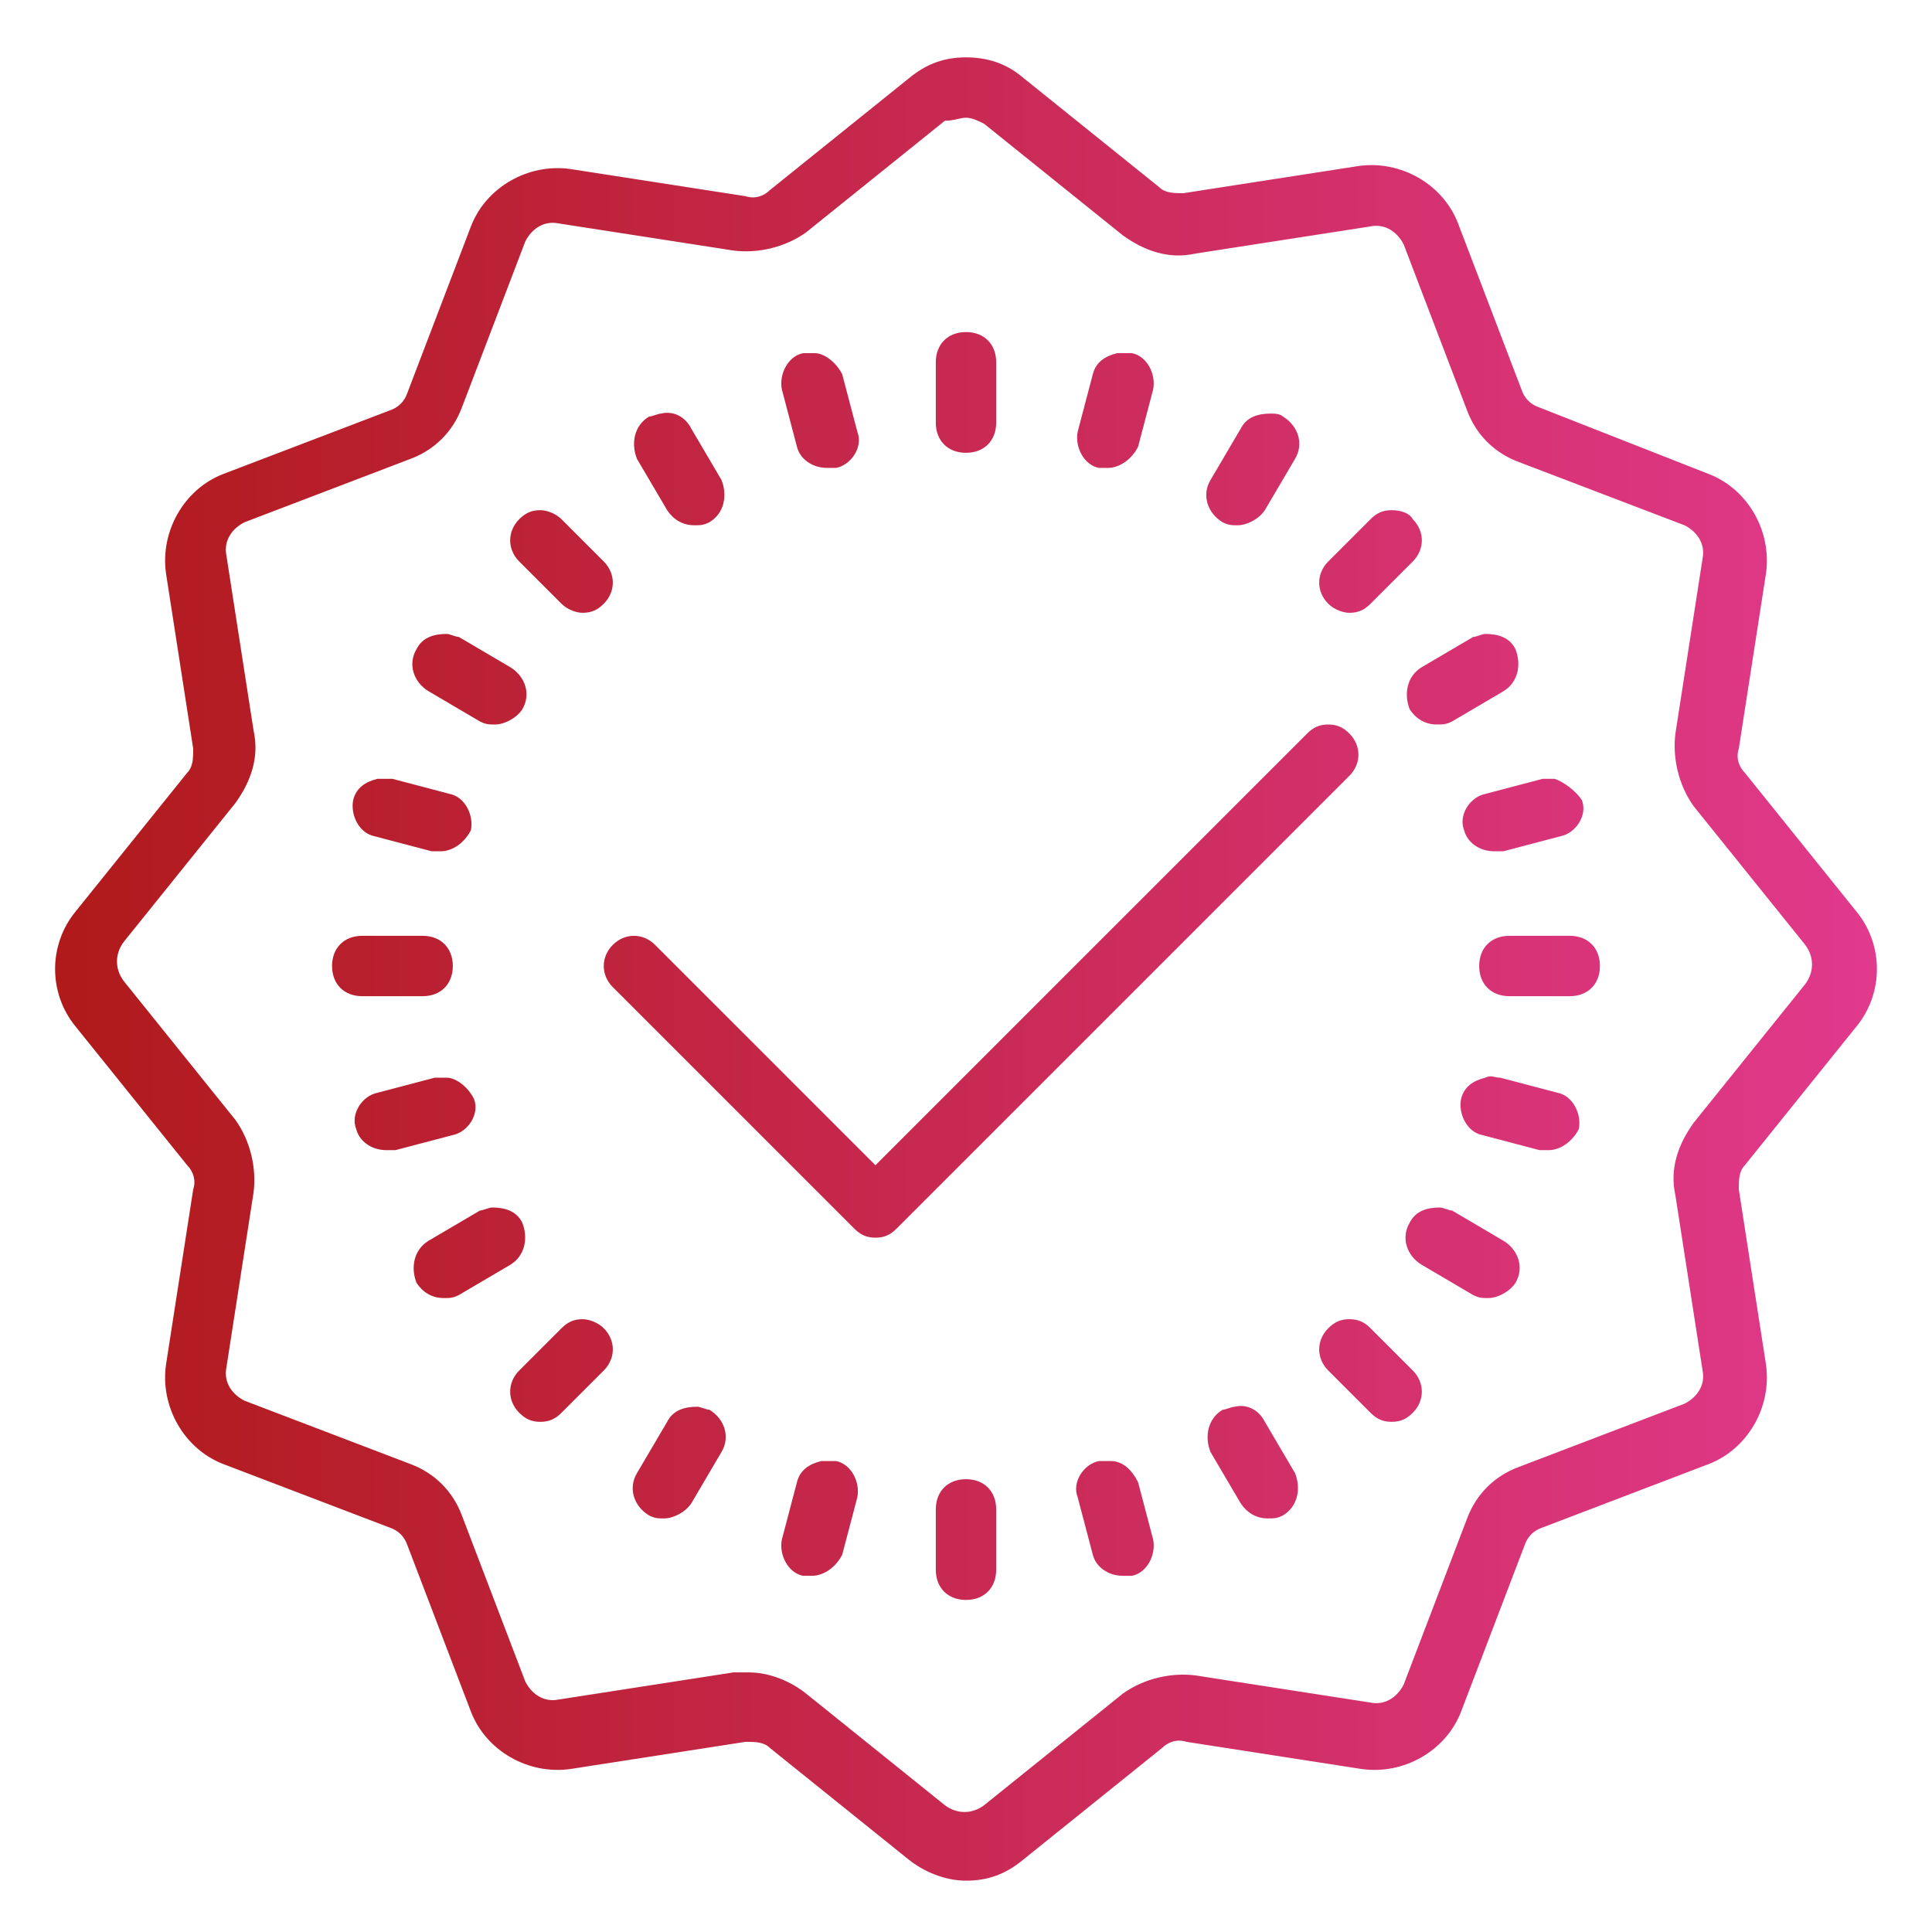 <?xml version="1.0" encoding="utf-8"?>
<!-- Generator: Adobe Illustrator 26.0.2, SVG Export Plug-In . SVG Version: 6.00 Build 0)  -->
<svg version="1.1" id="Livello_1" xmlns="http://www.w3.org/2000/svg" xmlns:xlink="http://www.w3.org/1999/xlink" x="0px" y="0px"
	 width="64px" height="64px" viewBox="0 0 64 64" style="enable-background:new 0 0 64 64;" xml:space="preserve">
<style type="text/css">
	.st0{fill:url(#SVGID_1_);}
</style>
<linearGradient id="SVGID_1_" gradientUnits="userSpaceOnUse" x1="1.913" y1="33.998" x2="62.09" y2="33.998" gradientTransform="matrix(1 0 0 -1 0 66)">
	<stop  offset="0" style="stop-color:#B01A1A"/>
	<stop  offset="1" style="stop-color:#E1398C"/>
</linearGradient>
<path class="st0" d="M32,1.9c-0.7,0-1.3,0.2-1.9,0.7l-4.6,3.7c-0.2,0.2-0.5,0.3-0.8,0.2l-5.8-0.9c-1.4-0.2-2.8,0.6-3.3,1.9L13.5,13
	c-0.1,0.3-0.3,0.5-0.6,0.6l-5.5,2.1c-1.3,0.5-2.1,1.9-1.9,3.3l0.9,5.8c0,0.3,0,0.6-0.2,0.8l-3.7,4.6c-0.9,1.1-0.9,2.7,0,3.8l3.7,4.6
	c0.2,0.2,0.3,0.5,0.2,0.8l-0.9,5.8c-0.2,1.4,0.6,2.8,1.9,3.3l5.5,2.1c0.3,0.1,0.5,0.3,0.6,0.6l2.1,5.5c0.5,1.3,1.9,2.1,3.3,1.9
	l5.8-0.9c0.3,0,0.6,0,0.8,0.2l4.6,3.7c0.5,0.4,1.2,0.7,1.9,0.7c0.7,0,1.3-0.2,1.9-0.7l4.6-3.7c0.2-0.2,0.5-0.3,0.8-0.2l5.8,0.9
	c1.4,0.2,2.8-0.6,3.3-1.9l2.1-5.5c0.1-0.3,0.3-0.5,0.6-0.6l5.5-2.1c1.3-0.5,2.1-1.9,1.9-3.3l-0.9-5.8c0-0.3,0-0.6,0.2-0.8l3.7-4.6
	c0.9-1.1,0.9-2.7,0-3.8l-3.7-4.6c-0.2-0.2-0.3-0.5-0.2-0.8l0.9-5.8c0.2-1.4-0.6-2.8-1.9-3.3L51,13.5c-0.3-0.1-0.5-0.3-0.6-0.6
	l-2.1-5.5c-0.5-1.3-1.9-2.1-3.3-1.9l-5.8,0.9c-0.3,0-0.6,0-0.8-0.2l-4.6-3.7C33.3,2.1,32.7,1.9,32,1.9z M32,3.9
	c0.2,0,0.4,0.1,0.6,0.2l4.6,3.7c0.7,0.5,1.5,0.8,2.4,0.6l5.8-0.9c0.5-0.1,0.9,0.2,1.1,0.6l2.1,5.5c0.3,0.8,0.9,1.4,1.7,1.7l5.5,2.1
	c0.4,0.2,0.7,0.6,0.6,1.1l-0.9,5.8c-0.1,0.8,0.1,1.7,0.6,2.4l3.7,4.6c0.3,0.4,0.3,0.9,0,1.3l-3.7,4.6c-0.5,0.7-0.8,1.5-0.6,2.4
	l0.9,5.8c0.1,0.5-0.2,0.9-0.6,1.1l-5.5,2.1c-0.8,0.3-1.4,0.9-1.7,1.7l-2.1,5.5c-0.2,0.4-0.6,0.7-1.1,0.6l-5.8-0.9
	c-0.8-0.1-1.7,0.1-2.4,0.6l-4.6,3.7c-0.4,0.3-0.9,0.3-1.3,0l-4.6-3.7c-0.5-0.4-1.2-0.7-1.9-0.7c-0.2,0-0.3,0-0.5,0l-5.8,0.9
	c-0.5,0.1-0.9-0.2-1.1-0.6l-2.1-5.5c-0.3-0.8-0.9-1.4-1.7-1.7l-5.5-2.1c-0.4-0.2-0.7-0.6-0.6-1.1l0.9-5.8c0.1-0.8-0.1-1.7-0.6-2.4
	l-3.7-4.6c-0.3-0.4-0.3-0.9,0-1.3l3.7-4.6c0.5-0.7,0.8-1.5,0.6-2.4l-0.9-5.8c-0.1-0.5,0.2-0.9,0.6-1.1l5.5-2.1
	c0.8-0.3,1.4-0.9,1.7-1.7l2.1-5.5c0.2-0.4,0.6-0.7,1.1-0.6l5.8,0.9c0.8,0.1,1.7-0.1,2.4-0.6l4.6-3.7C31.6,4,31.8,3.9,32,3.9z M32,11
	c-0.6,0-1,0.4-1,1v2c0,0.6,0.4,1,1,1s1-0.4,1-1v-2C33,11.4,32.6,11,32,11z M27,11.7c-0.1,0-0.3,0-0.4,0c-0.5,0.1-0.8,0.7-0.7,1.2
	l0.5,1.9c0.1,0.4,0.5,0.7,1,0.7c0.1,0,0.2,0,0.3,0c0.5-0.1,0.9-0.7,0.7-1.2l-0.5-1.9C27.7,12,27.3,11.7,27,11.7z M37,11.7
	c-0.4,0.1-0.7,0.3-0.8,0.7l-0.5,1.9c-0.1,0.5,0.2,1.1,0.7,1.2c0.1,0,0.2,0,0.3,0c0.4,0,0.8-0.3,1-0.7l0.5-1.9
	c0.1-0.5-0.2-1.1-0.7-1.2C37.3,11.7,37.2,11.7,37,11.7z M21.9,13.7c-0.1,0-0.3,0.1-0.4,0.1c-0.5,0.3-0.6,0.9-0.4,1.4l1,1.7
	c0.2,0.3,0.5,0.5,0.9,0.5c0.2,0,0.3,0,0.5-0.1c0.5-0.3,0.6-0.9,0.4-1.4l-1-1.7C22.7,13.8,22.3,13.6,21.9,13.7z M42.1,13.7
	c-0.4,0-0.8,0.1-1,0.5l-1,1.7c-0.3,0.5-0.1,1.1,0.4,1.4c0.2,0.1,0.3,0.1,0.5,0.1c0.3,0,0.7-0.2,0.9-0.5l1-1.7
	c0.3-0.5,0.1-1.1-0.4-1.4C42.4,13.7,42.2,13.7,42.1,13.7z M17.9,16.9c-0.3,0-0.5,0.1-0.7,0.3c-0.4,0.4-0.4,1,0,1.4l1.4,1.4
	c0.2,0.2,0.5,0.3,0.7,0.3c0.3,0,0.5-0.1,0.7-0.3c0.4-0.4,0.4-1,0-1.4l-1.4-1.4C18.4,17,18.1,16.9,17.9,16.9z M46.1,16.9
	c-0.3,0-0.5,0.1-0.7,0.3L44,18.6c-0.4,0.4-0.4,1,0,1.4c0.2,0.2,0.5,0.3,0.7,0.3c0.3,0,0.5-0.1,0.7-0.3l1.4-1.4c0.4-0.4,0.4-1,0-1.4
	C46.7,17,46.4,16.9,46.1,16.9z M14.8,21c-0.4,0-0.8,0.1-1,0.5c-0.3,0.5-0.1,1.1,0.4,1.4l1.7,1c0.2,0.1,0.3,0.1,0.5,0.1
	c0.3,0,0.7-0.2,0.9-0.5c0.3-0.5,0.1-1.1-0.4-1.4l-1.7-1C15.1,21.1,14.9,21,14.8,21z M49.2,21c-0.1,0-0.3,0.1-0.4,0.1l-1.7,1
	c-0.5,0.3-0.6,0.9-0.4,1.4c0.2,0.3,0.5,0.5,0.9,0.5c0.2,0,0.3,0,0.5-0.1l1.7-1c0.5-0.3,0.6-0.9,0.4-1.4C50,21.1,49.6,21,49.2,21z
	 M44,24c-0.3,0-0.5,0.1-0.7,0.3L29,38.6l-7.3-7.3c-0.4-0.4-1-0.4-1.4,0s-0.4,1,0,1.4l8,8c0.2,0.2,0.4,0.3,0.7,0.3s0.5-0.1,0.7-0.3
	l15-15c0.4-0.4,0.4-1,0-1.4C44.5,24.1,44.3,24,44,24z M51.5,25.8c-0.1,0-0.3,0-0.4,0l-1.9,0.5c-0.5,0.1-0.9,0.7-0.7,1.2
	c0.1,0.4,0.5,0.7,1,0.7c0.1,0,0.2,0,0.3,0l1.9-0.5c0.5-0.1,0.9-0.7,0.7-1.2C52.2,26.2,51.8,25.9,51.5,25.8z M12.5,25.8
	c-0.4,0.1-0.7,0.3-0.8,0.7c-0.1,0.5,0.2,1.1,0.7,1.2l1.9,0.5c0.1,0,0.2,0,0.3,0c0.4,0,0.8-0.3,1-0.7c0.1-0.5-0.2-1.1-0.7-1.2
	l-1.9-0.5C12.8,25.8,12.7,25.8,12.5,25.8z M12,31c-0.6,0-1,0.4-1,1c0,0.6,0.4,1,1,1h2c0.6,0,1-0.4,1-1s-0.4-1-1-1H12z M50,31
	c-0.6,0-1,0.4-1,1c0,0.6,0.4,1,1,1h2c0.6,0,1-0.4,1-1s-0.4-1-1-1H50z M49.2,35.7c-0.4,0.1-0.7,0.3-0.8,0.7c-0.1,0.5,0.2,1.1,0.7,1.2
	l1.9,0.5c0.1,0,0.2,0,0.3,0c0.4,0,0.8-0.3,1-0.7c0.1-0.5-0.2-1.1-0.7-1.2l-1.9-0.5C49.5,35.7,49.4,35.6,49.2,35.7z M14.8,35.7
	c-0.1,0-0.3,0-0.4,0l-1.9,0.5c-0.5,0.1-0.9,0.7-0.7,1.2c0.1,0.4,0.5,0.7,1,0.7c0.1,0,0.2,0,0.3,0l1.9-0.5c0.5-0.1,0.9-0.7,0.7-1.2
	C15.5,36,15.1,35.7,14.8,35.7z M16.3,40c-0.1,0-0.3,0.1-0.4,0.1l-1.7,1c-0.5,0.3-0.6,0.9-0.4,1.4c0.2,0.3,0.5,0.5,0.9,0.5
	c0.2,0,0.3,0,0.5-0.1l1.7-1c0.5-0.3,0.6-0.9,0.4-1.4C17.1,40.1,16.7,40,16.3,40z M47.7,40c-0.4,0-0.8,0.1-1,0.5
	c-0.3,0.5-0.1,1.1,0.4,1.4l1.7,1C49,43,49.1,43,49.3,43c0.3,0,0.7-0.2,0.9-0.5c0.3-0.5,0.1-1.1-0.4-1.4l-1.7-1
	C48,40.1,47.8,40,47.7,40z M19.3,43.7c-0.3,0-0.5,0.1-0.7,0.3l-1.4,1.4c-0.4,0.4-0.4,1,0,1.4c0.2,0.2,0.4,0.3,0.7,0.3
	c0.3,0,0.5-0.1,0.7-0.3l1.4-1.4c0.4-0.4,0.4-1,0-1.4C19.8,43.8,19.5,43.7,19.3,43.7z M44.7,43.7c-0.3,0-0.5,0.1-0.7,0.3
	c-0.4,0.4-0.4,1,0,1.4l1.4,1.4c0.2,0.2,0.4,0.3,0.7,0.3c0.3,0,0.5-0.1,0.7-0.3c0.4-0.4,0.4-1,0-1.4L45.4,44
	C45.2,43.8,45,43.7,44.7,43.7z M23.1,46.6c-0.4,0-0.8,0.1-1,0.5l-1,1.7c-0.3,0.5-0.1,1.1,0.4,1.4c0.2,0.1,0.3,0.1,0.5,0.1
	c0.3,0,0.7-0.2,0.9-0.5l1-1.7c0.3-0.5,0.1-1.1-0.4-1.4C23.4,46.7,23.2,46.6,23.1,46.6z M40.9,46.6c-0.1,0-0.3,0.1-0.4,0.1
	c-0.5,0.3-0.6,0.9-0.4,1.4l1,1.7c0.2,0.3,0.5,0.5,0.9,0.5c0.2,0,0.3,0,0.5-0.1c0.5-0.3,0.6-0.9,0.4-1.4l-1-1.7
	C41.7,46.7,41.3,46.5,40.9,46.6z M27.2,48.4c-0.4,0.1-0.7,0.3-0.8,0.7l-0.5,1.9c-0.1,0.5,0.2,1.1,0.7,1.2c0.1,0,0.2,0,0.3,0
	c0.4,0,0.8-0.3,1-0.7l0.5-1.9c0.1-0.5-0.2-1.1-0.7-1.2C27.5,48.4,27.3,48.4,27.2,48.4z M36.8,48.4c-0.1,0-0.3,0-0.4,0
	c-0.5,0.1-0.9,0.7-0.7,1.2l0.5,1.9c0.1,0.4,0.5,0.7,1,0.7c0.1,0,0.2,0,0.3,0c0.5-0.1,0.8-0.7,0.7-1.2l-0.5-1.9
	C37.5,48.7,37.2,48.4,36.8,48.4z M32,49c-0.6,0-1,0.4-1,1v2c0,0.6,0.4,1,1,1s1-0.4,1-1v-2C33,49.4,32.6,49,32,49z"/>
</svg>
